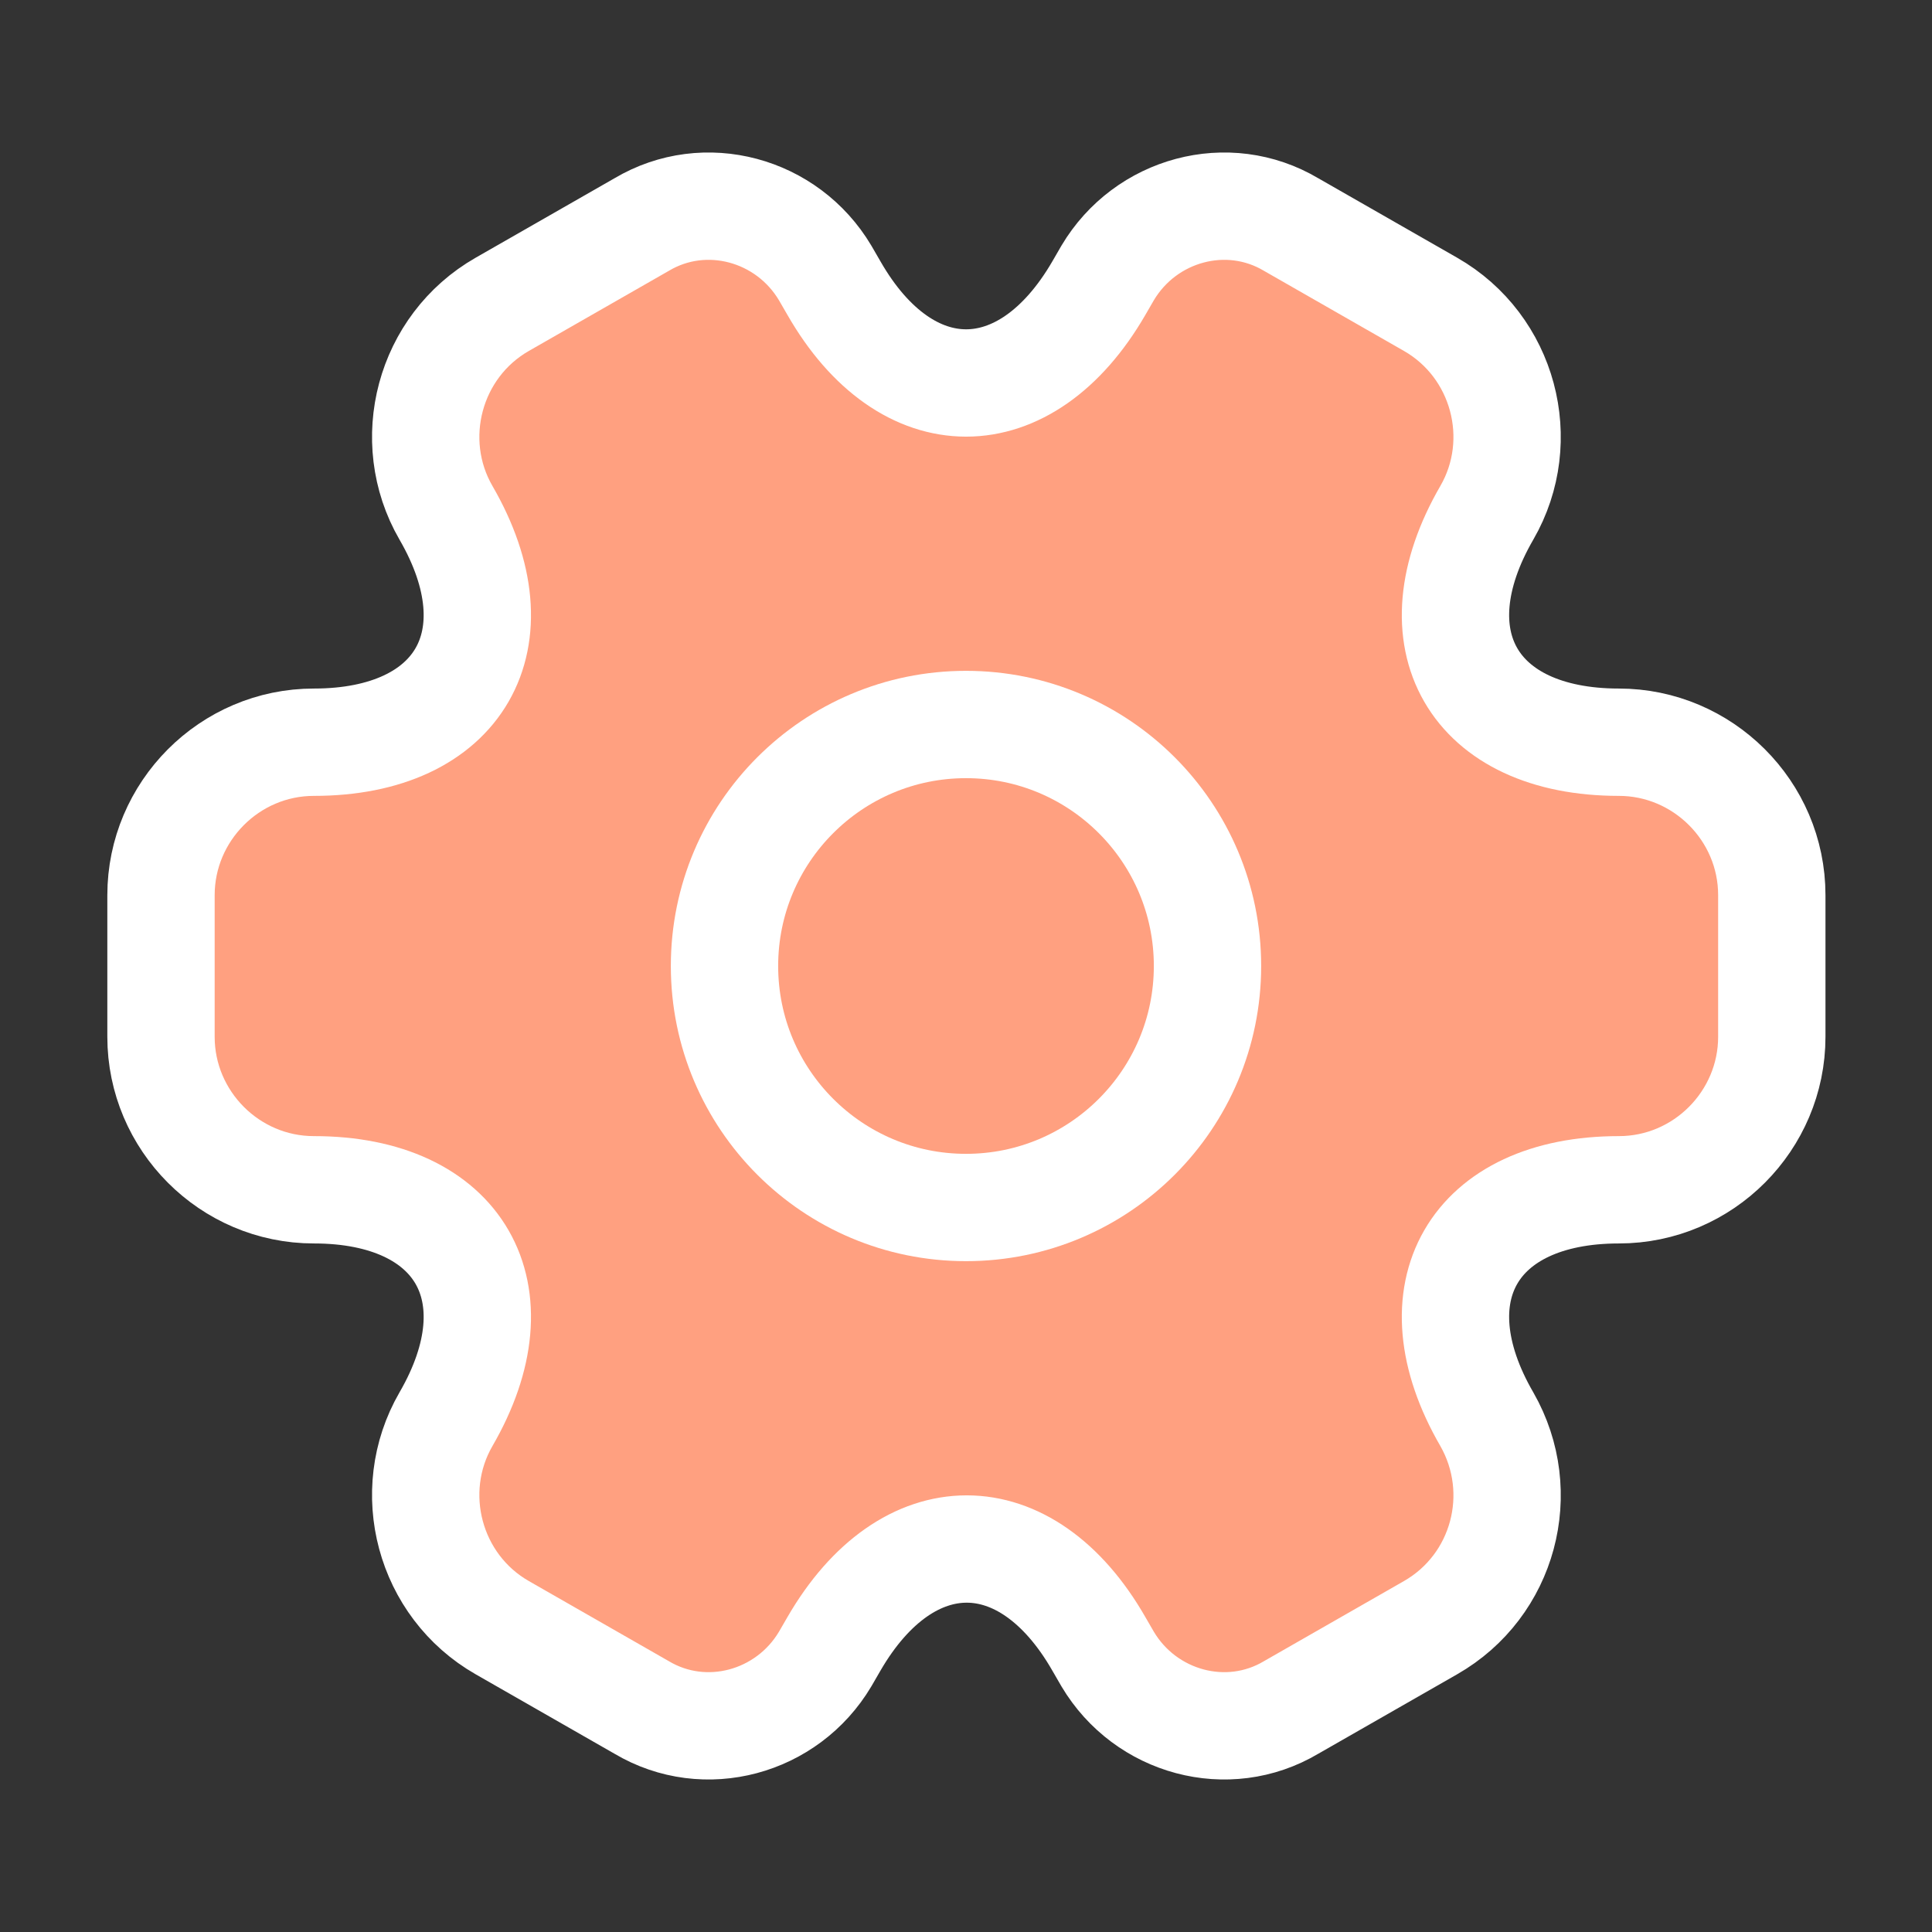<?xml version="1.0" encoding="UTF-8"?> <svg xmlns="http://www.w3.org/2000/svg" width="108" height="108" viewBox="0 0 108 108" fill="none"><rect x="0" y="0" width="108" height="108" fill="#333333" stroke="none"/><path d="M54 67.5C61.456 67.5 67.5 61.456 67.5 54C67.5 46.544 61.456 40.5 54 40.5C46.544 40.5 40.5 46.544 40.5 54C40.5 61.456 46.544 67.5 54 67.5Z" fill="#FFA080"></path><path d="M9 57.96V50.04C9 45.36 12.825 41.49 17.55 41.49C25.695 41.49 29.025 35.73 24.93 28.665C22.59 24.615 23.985 19.35 28.08 17.01L35.865 12.555C39.42 10.44 44.01 11.7 46.125 15.255L46.62 16.11C50.67 23.175 57.33 23.175 61.425 16.11L61.92 15.255C64.035 11.7 68.625 10.44 72.18 12.555L79.965 17.01C84.06 19.35 85.455 24.615 83.115 28.665C79.02 35.73 82.35 41.49 90.495 41.49C95.175 41.49 99.045 45.315 99.045 50.04V57.96C99.045 62.64 95.22 66.51 90.495 66.51C82.35 66.51 79.02 72.27 83.115 79.335C85.455 83.43 84.06 88.65 79.965 90.99L72.18 95.445C68.625 97.56 64.035 96.3 61.92 92.745L61.425 91.89C57.375 84.825 50.715 84.825 46.62 91.89L46.125 92.745C44.01 96.3 39.42 97.56 35.865 95.445L28.08 90.99C23.985 88.65 22.59 83.385 24.93 79.335C29.025 72.27 25.695 66.51 17.55 66.51C12.825 66.51 9 62.64 9 57.96Z" fill="#FFA080"></path><path d="M54 67.5C61.456 67.5 67.5 61.456 67.5 54C67.5 46.544 61.456 40.5 54 40.5C46.544 40.5 40.5 46.544 40.5 54C40.5 61.456 46.544 67.5 54 67.5Z" stroke="white" stroke-width="6" stroke-miterlimit="10" stroke-linecap="round" stroke-linejoin="round"></path><path d="M9 57.96V50.04C9 45.36 12.825 41.49 17.55 41.49C25.695 41.49 29.025 35.73 24.93 28.665C22.59 24.615 23.985 19.35 28.08 17.01L35.865 12.555C39.42 10.44 44.01 11.7 46.125 15.255L46.62 16.11C50.67 23.175 57.33 23.175 61.425 16.11L61.92 15.255C64.035 11.7 68.625 10.44 72.18 12.555L79.965 17.01C84.06 19.35 85.455 24.615 83.115 28.665C79.02 35.73 82.35 41.49 90.495 41.49C95.175 41.49 99.045 45.315 99.045 50.04V57.96C99.045 62.64 95.22 66.51 90.495 66.51C82.35 66.51 79.02 72.27 83.115 79.335C85.455 83.43 84.06 88.65 79.965 90.99L72.18 95.445C68.625 97.56 64.035 96.3 61.92 92.745L61.425 91.89C57.375 84.825 50.715 84.825 46.62 91.89L46.125 92.745C44.01 96.3 39.42 97.56 35.865 95.445L28.08 90.99C23.985 88.65 22.59 83.385 24.93 79.335C29.025 72.27 25.695 66.51 17.55 66.51C12.825 66.51 9 62.64 9 57.96Z" stroke="white" stroke-width="6" stroke-miterlimit="10" stroke-linecap="round" stroke-linejoin="round"></path></svg> 